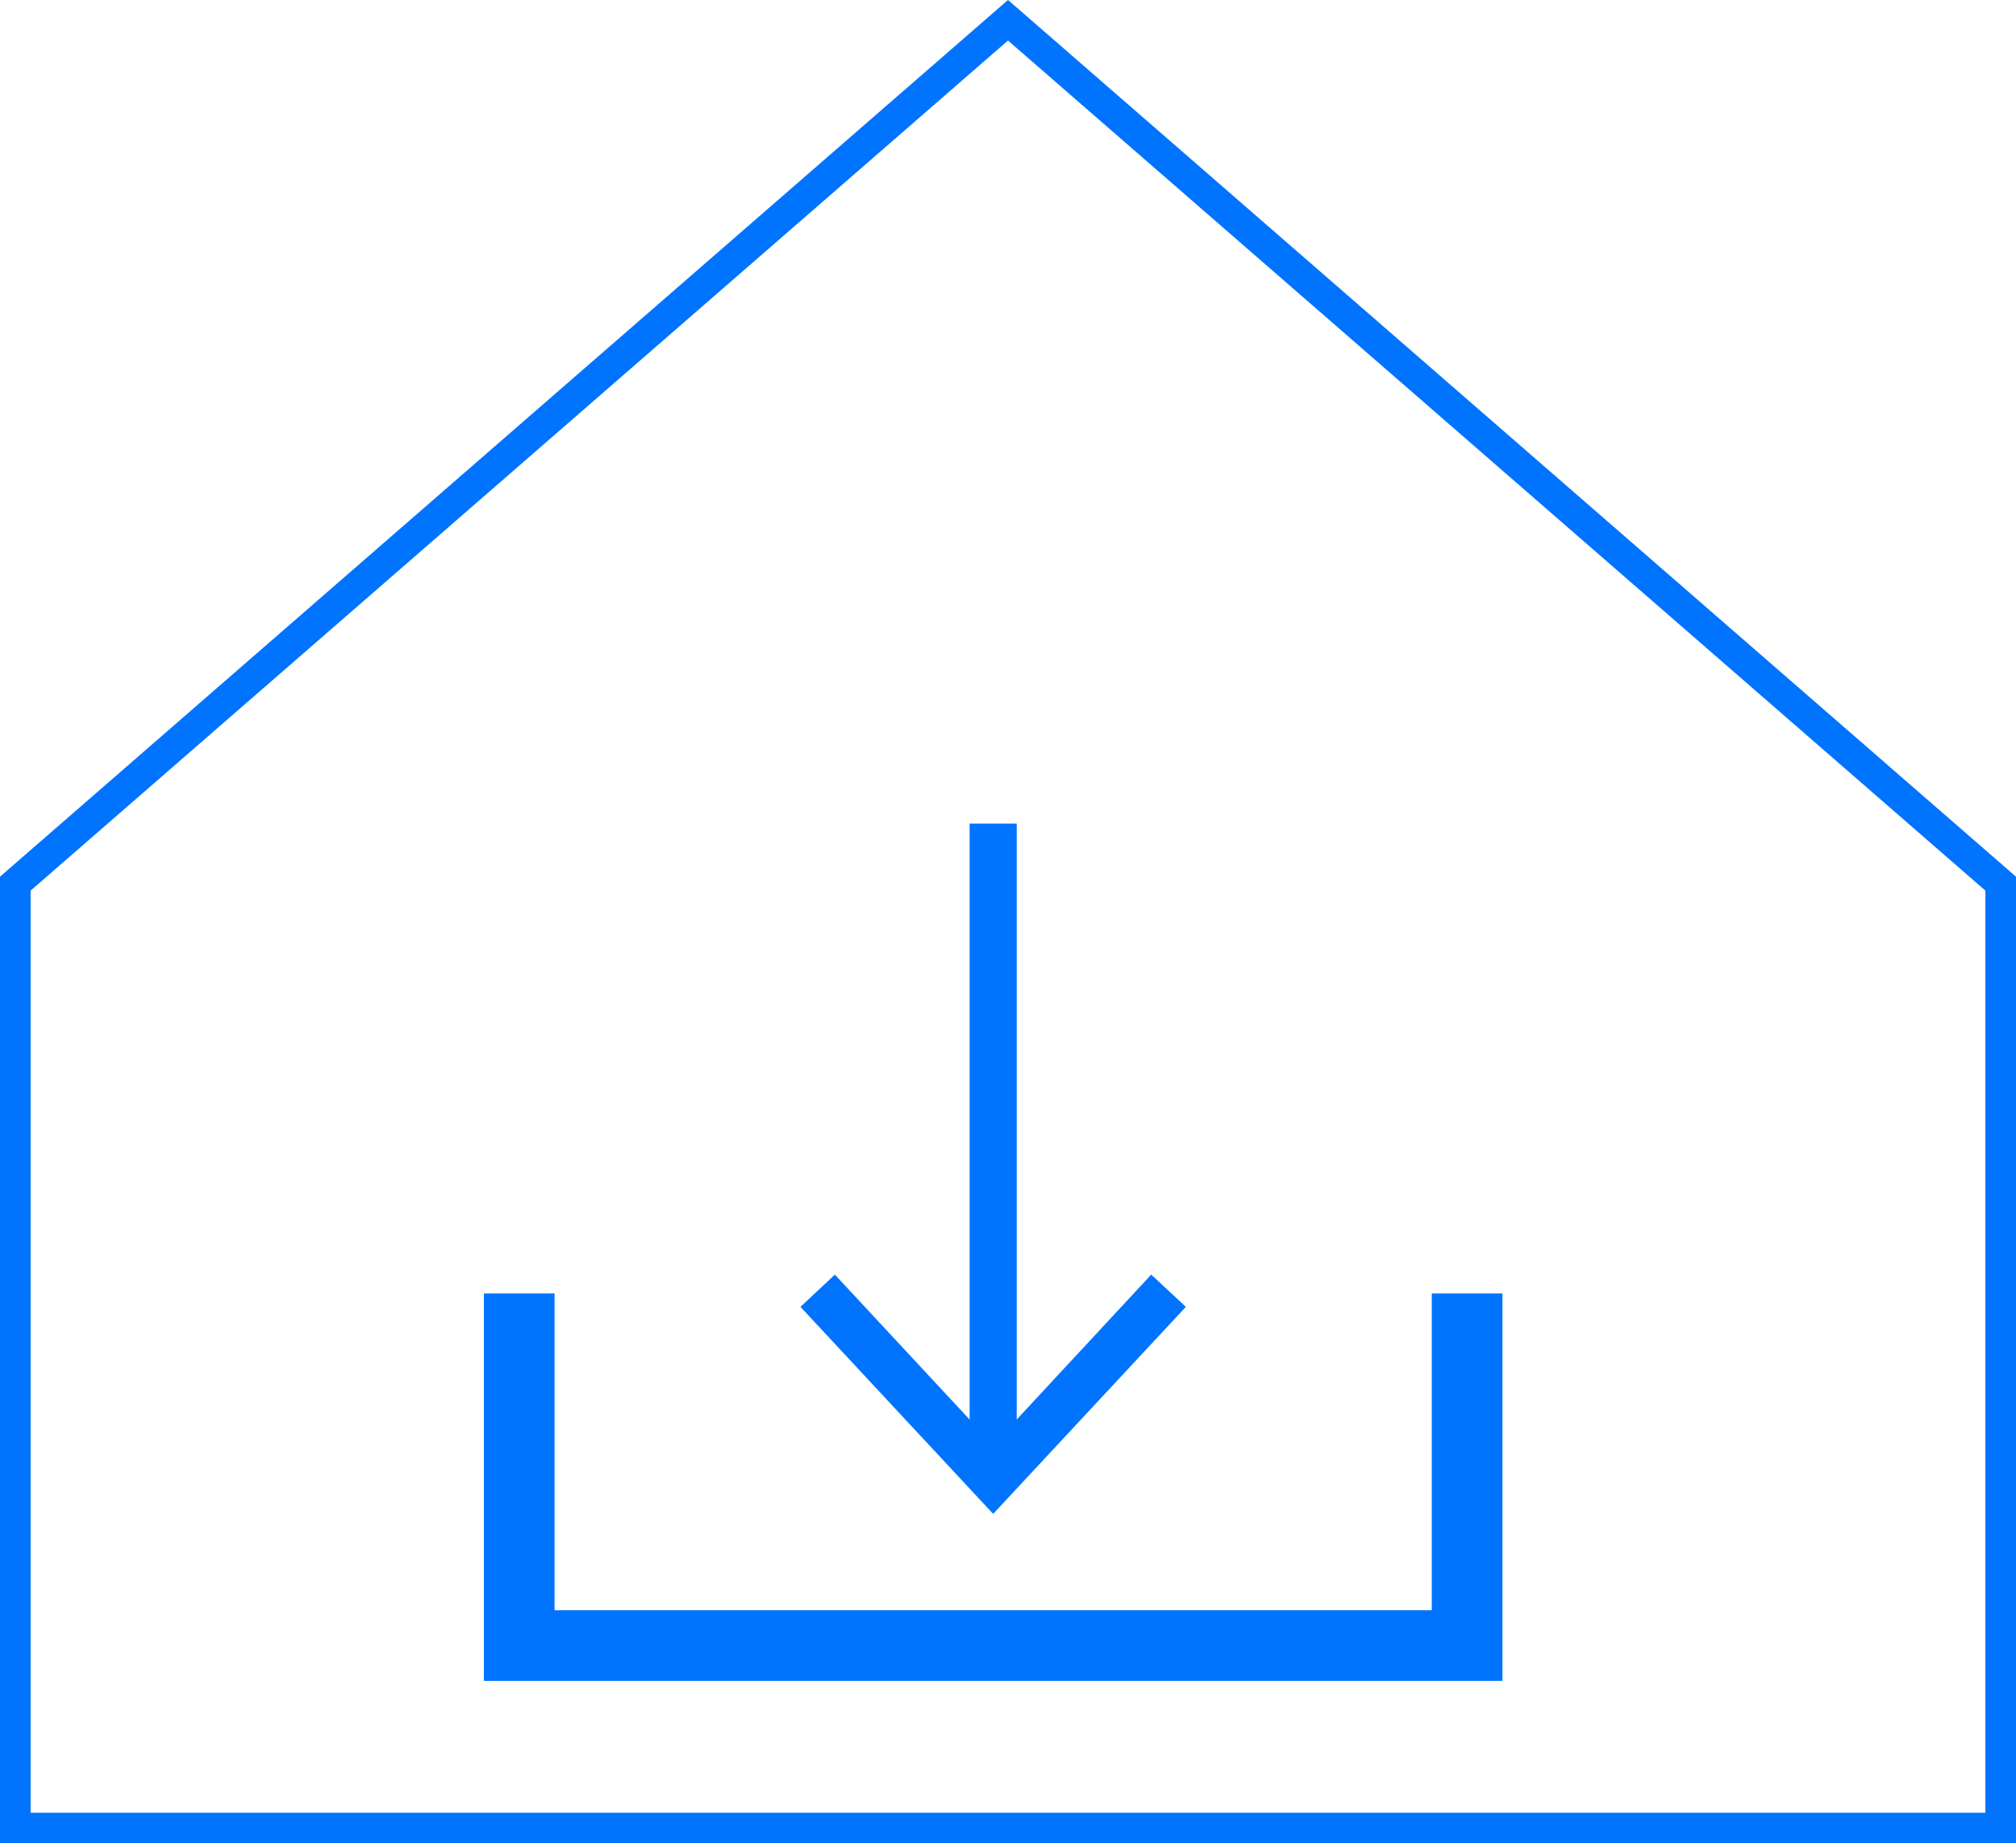 <?xml version="1.0" encoding="UTF-8"?>
<svg id="b" data-name="圖層 2" xmlns="http://www.w3.org/2000/svg" width="85.58" height="78.27" viewBox="0 0 85.58 78.27">
  <defs>
    <style>
      .d {
        stroke-width: 3px;
      }

      .d, .e, .f {
        fill: none;
        stroke: #0074ff;
        stroke-miterlimit: 10;
      }

      .g {
        fill: #0074ff;
      }

      .e {
        stroke-width: 2px;
      }

      .f {
        stroke-width: 1.3px;
      }
    </style>
  </defs>
  <g id="c" data-name="ICON">
    <g>
      <polyline class="d" points="22.04 54.92 22.04 69.87 62.28 69.87 62.28 54.92"/>
      <g>
        <line class="e" x1="42.16" y1="34.97" x2="42.16" y2="62.12"/>
        <polygon class="g" points="33.98 55.49 35.44 54.12 42.16 61.35 48.87 54.12 50.34 55.49 42.16 64.28 33.98 55.49"/>
      </g>
      <polygon class="f" points=".65 77.62 84.93 77.62 84.93 37.52 42.79 .86 .65 37.52 .65 77.62"/>
    </g>
  </g>
</svg>